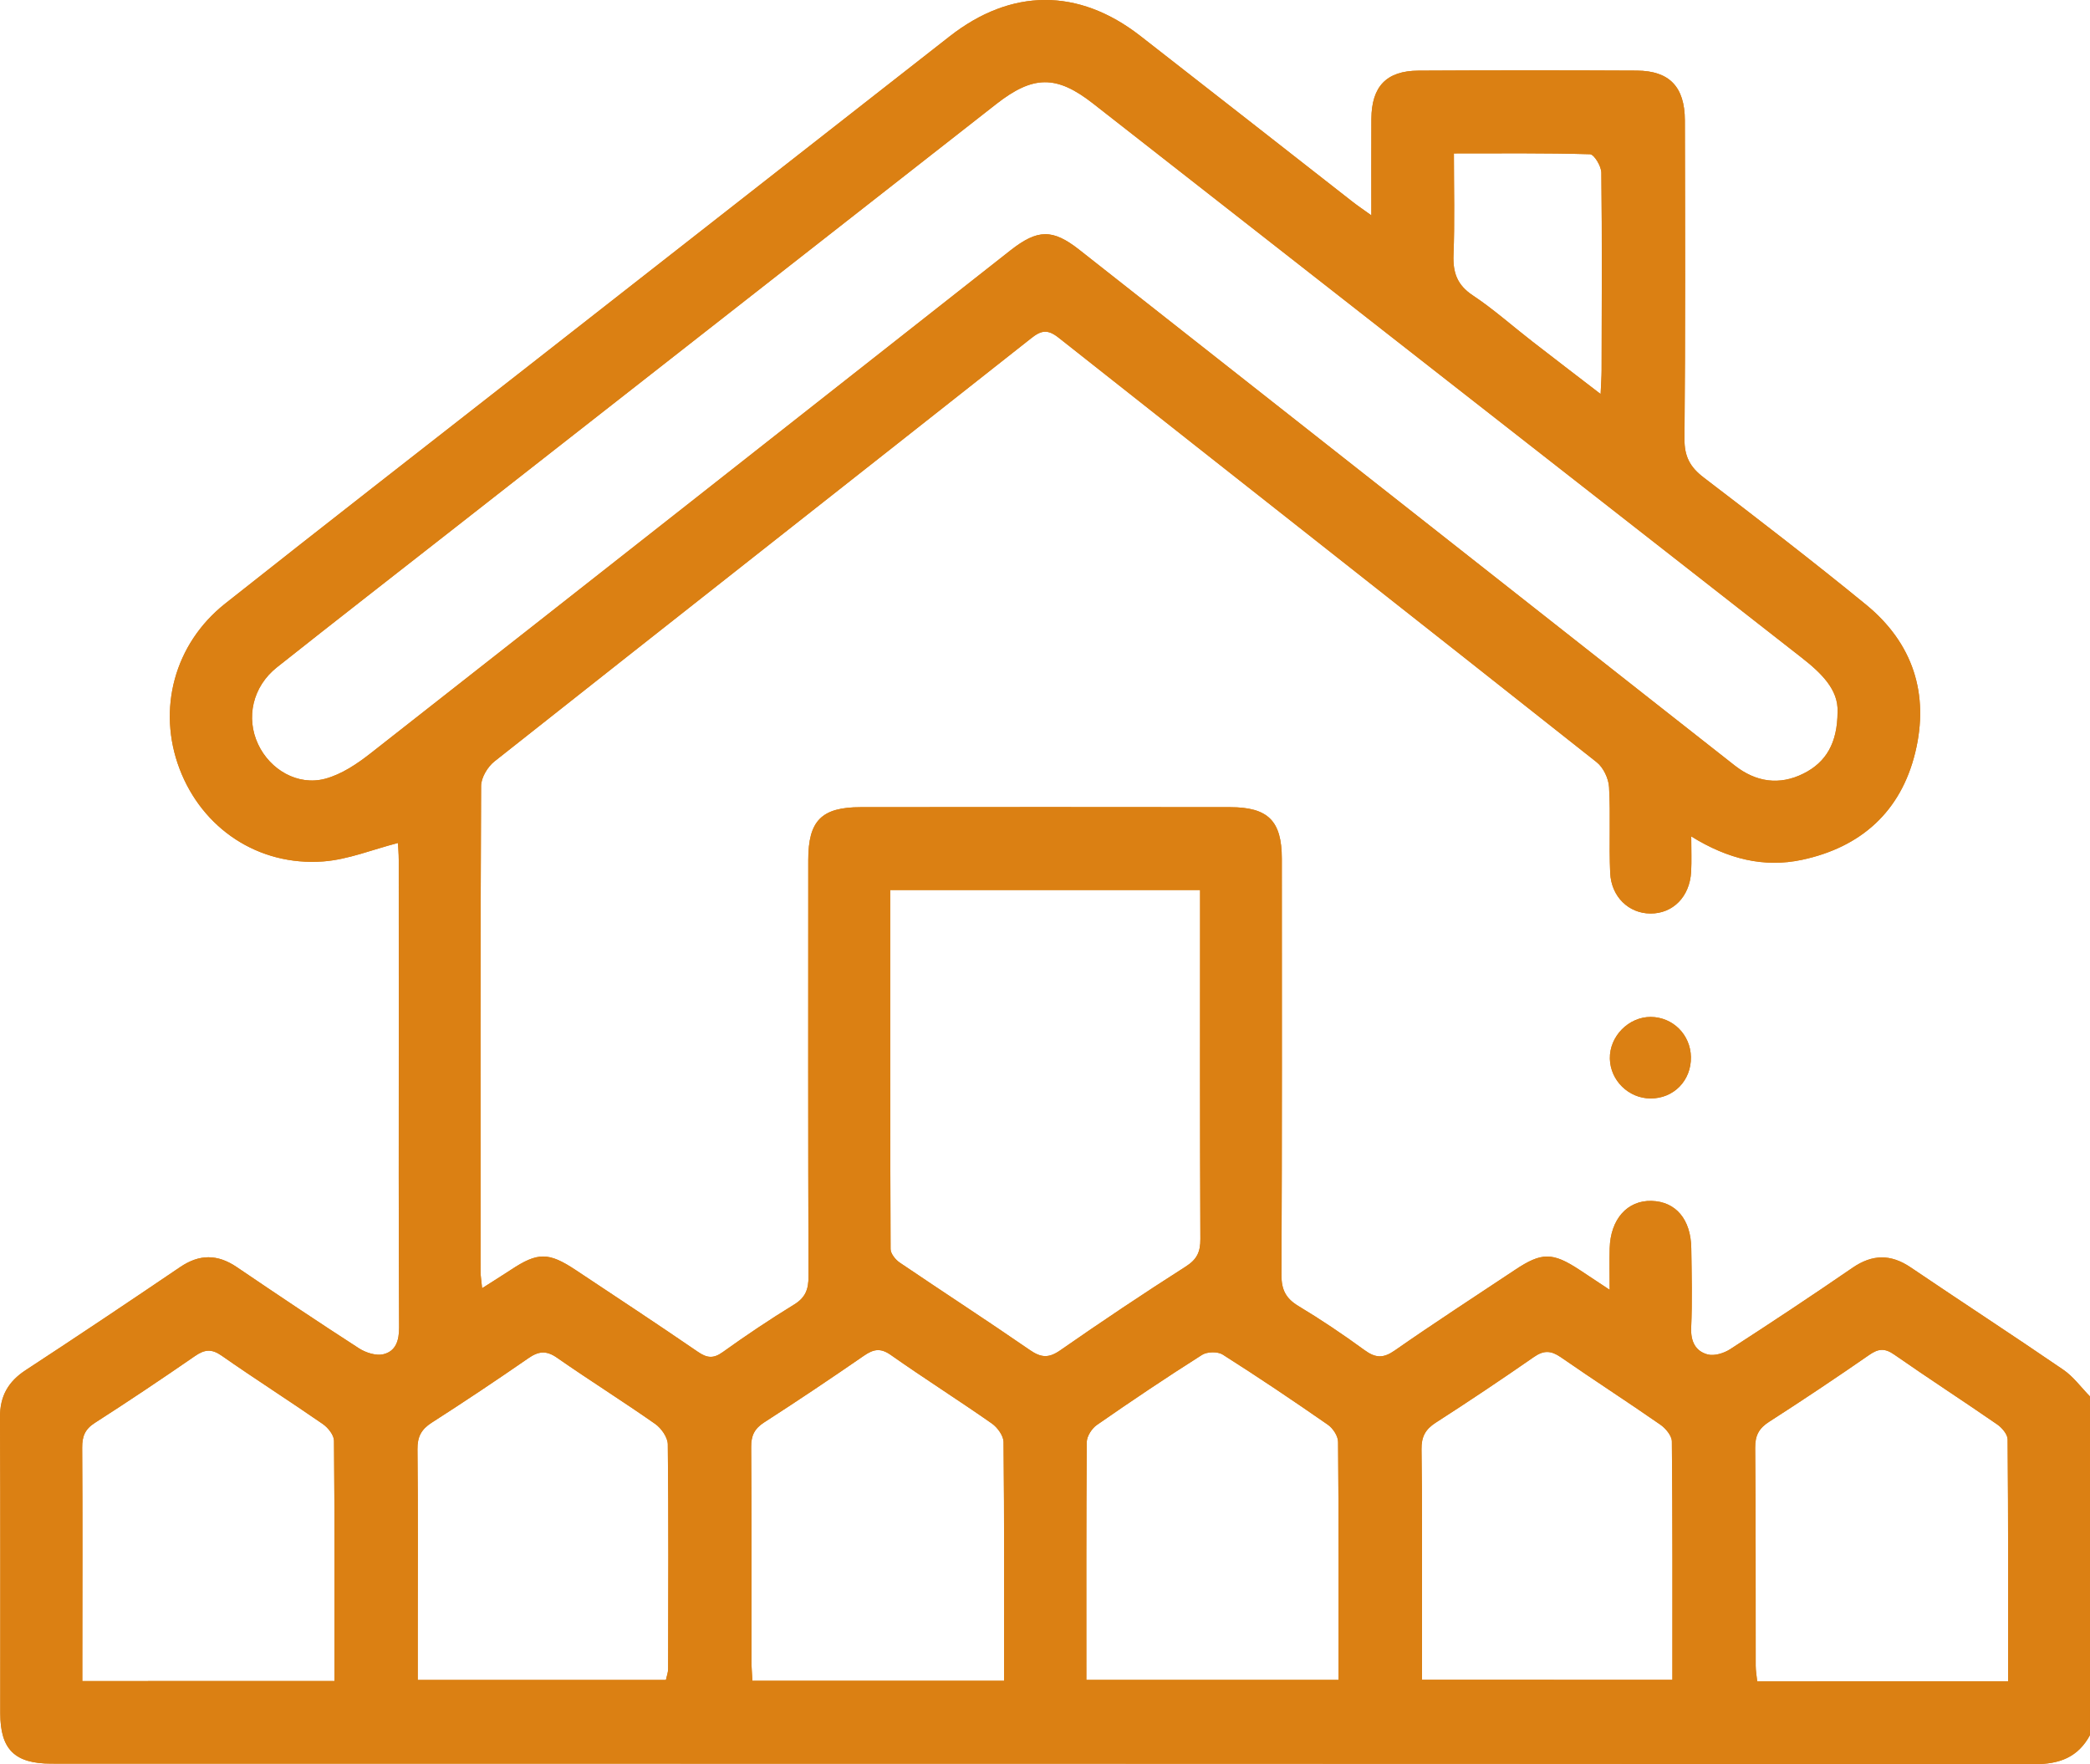 <?xml version="1.0" encoding="utf-8"?>
<!-- Generator: Adobe Illustrator 16.0.0, SVG Export Plug-In . SVG Version: 6.00 Build 0)  -->
<!DOCTYPE svg PUBLIC "-//W3C//DTD SVG 1.1//EN" "http://www.w3.org/Graphics/SVG/1.1/DTD/svg11.dtd">
<svg version="1.1" id="レイヤー_1" xmlns="http://www.w3.org/2000/svg" xmlns:xlink="http://www.w3.org/1999/xlink" x="0px"
	 y="0px" viewBox="0 0 63.295 53.426" enable-background="new 0 0 63.295 53.426"
	 xml:space="preserve">
<g>
	<path fill="#DB8013" d="M63.295,52.545c-0.362,0.672-0.92,0.881-1.679,0.881c-20.022-0.016-40.044-0.014-60.065-0.016
		c-1.105,0-1.542-0.43-1.543-1.525C0.005,48.897,0.016,45.911,0,42.924c-0.004-0.645,0.248-1.084,0.78-1.432
		c1.567-1.025,3.124-2.068,4.674-3.119c0.585-0.398,1.133-0.396,1.715-0.002c1.227,0.832,2.457,1.658,3.702,2.461
		c0.205,0.133,0.516,0.232,0.737,0.18c0.377-0.09,0.481-0.412,0.479-0.816c-0.017-3.049-0.01-6.098-0.01-9.145
		c0-1.67,0.001-3.338-0.001-5.006c0-0.198-0.019-0.397-0.024-0.516c-0.774,0.199-1.51,0.503-2.264,0.559
		c-1.968,0.145-3.664-0.999-4.35-2.805c-0.684-1.799-0.161-3.783,1.383-5.005c3.003-2.377,6.028-4.728,9.044-7.087
		c4.297-3.363,8.596-6.725,12.893-10.088c1.866-1.462,3.899-1.475,5.773-0.018c2.146,1.669,4.283,3.348,6.425,5.021
		c0.156,0.122,0.321,0.232,0.575,0.416c0-1.045-0.004-1.982,0.001-2.921c0.006-0.982,0.454-1.457,1.427-1.462
		c2.203-0.012,4.408-0.012,6.611-0.001c0.987,0.005,1.453,0.491,1.456,1.509c0.007,3.214,0.017,6.427-0.012,9.641
		c-0.005,0.536,0.169,0.858,0.583,1.174c1.653,1.262,3.302,2.531,4.912,3.847c1.423,1.163,1.926,2.708,1.493,4.483
		c-0.436,1.787-1.641,2.865-3.429,3.247c-1.152,0.245-2.242-0.021-3.354-0.709c0,0.426,0.014,0.746-0.003,1.064
		c-0.039,0.759-0.55,1.277-1.236,1.271c-0.652-0.004-1.184-0.504-1.216-1.233c-0.039-0.863,0.015-1.731-0.034-2.594
		c-0.015-0.262-0.172-0.595-0.375-0.755c-5.425-4.294-10.867-8.565-16.295-12.856c-0.332-0.262-0.525-0.227-0.835,0.02
		c-5.414,4.274-10.841,8.533-16.251,12.812c-0.207,0.164-0.402,0.49-0.404,0.741c-0.023,4.903-0.018,9.805-0.016,14.708
		c0,0.137,0.025,0.271,0.047,0.504c0.332-0.213,0.604-0.381,0.871-0.557c0.813-0.537,1.14-0.541,1.966,0.008
		c1.234,0.82,2.472,1.635,3.694,2.473c0.277,0.191,0.472,0.217,0.758,0.01c0.702-0.504,1.421-0.986,2.158-1.438
		c0.349-0.213,0.439-0.467,0.438-0.855c-0.014-4.203-0.009-8.404-0.008-12.607c0-1.192,0.399-1.601,1.589-1.602
		c3.729-0.004,7.456-0.005,11.185,0c1.156,0.001,1.567,0.417,1.568,1.562c0.001,4.202,0.008,8.405-0.011,12.606
		c-0.002,0.447,0.134,0.711,0.513,0.939c0.688,0.414,1.355,0.863,2.003,1.336c0.332,0.242,0.567,0.254,0.916,0.01
		c1.198-0.836,2.425-1.631,3.642-2.441c0.809-0.539,1.136-0.539,1.965,0.008c0.254,0.168,0.507,0.336,0.9,0.596
		c0-0.502-0.009-0.879,0.001-1.254c0.023-0.885,0.535-1.459,1.271-1.438c0.73,0.021,1.188,0.557,1.2,1.432
		c0.012,0.803,0.032,1.607-0.003,2.41c-0.018,0.416,0.133,0.709,0.496,0.807c0.202,0.055,0.495-0.035,0.685-0.158
		c1.245-0.805,2.48-1.623,3.701-2.463c0.604-0.416,1.161-0.424,1.767-0.014c1.534,1.039,3.088,2.049,4.616,3.096
		c0.311,0.211,0.543,0.537,0.812,0.811C63.295,45.708,63.295,49.127,63.295,52.545z M55.65,21.555
		c0.028-0.67-0.49-1.172-1.097-1.646C47.399,14.321,40.25,8.726,33.1,3.133c-1.104-0.863-1.811-0.857-2.929,0.018
		c-5.446,4.264-10.894,8.526-16.34,12.789c-1.815,1.422-3.637,2.836-5.443,4.268c-0.739,0.586-0.949,1.53-0.57,2.334
		c0.362,0.77,1.202,1.264,2.032,1.041c0.493-0.132,0.964-0.448,1.375-0.771c6.464-5.067,12.917-10.149,19.374-15.228
		c0.827-0.649,1.279-0.655,2.087-0.02c4.887,3.844,9.771,7.689,14.656,11.534c1.731,1.361,3.461,2.726,5.194,4.085
		c0.642,0.503,1.353,0.609,2.083,0.243C55.301,23.085,55.647,22.503,55.65,21.555z M26.959,26.954
		c0,3.674-0.003,7.273,0.012,10.873c0.001,0.139,0.148,0.322,0.278,0.41c1.311,0.889,2.64,1.75,3.944,2.65
		c0.338,0.232,0.569,0.248,0.916,0.006c1.249-0.869,2.515-1.717,3.798-2.535c0.344-0.219,0.448-0.445,0.446-0.836
		c-0.015-3.314-0.009-6.629-0.009-9.941c0-0.199,0-0.4,0-0.627C33.192,26.954,30.113,26.954,26.959,26.954z M30.408,50.901
		c0-2.461,0.009-4.846-0.016-7.23c-0.002-0.191-0.183-0.441-0.353-0.561c-1.01-0.707-2.053-1.367-3.061-2.076
		c-0.313-0.221-0.525-0.176-0.812,0.021c-0.998,0.689-2.005,1.365-3.024,2.021c-0.294,0.189-0.396,0.402-0.393,0.746
		c0.015,2.16,0.007,4.32,0.009,6.48c0,0.197,0.018,0.395,0.028,0.598C25.34,50.901,27.841,50.901,30.408,50.901z M60.815,50.918
		c0-2.482,0.006-4.904-0.015-7.328c-0.001-0.154-0.173-0.355-0.319-0.455c-1.031-0.713-2.085-1.395-3.112-2.111
		c-0.287-0.201-0.48-0.186-0.759,0.008c-0.997,0.691-2.005,1.365-3.026,2.021c-0.31,0.197-0.432,0.414-0.429,0.791
		c0.021,2.199,0.012,4.4,0.016,6.602c0,0.156,0.03,0.311,0.046,0.473C55.752,50.918,58.238,50.918,60.815,50.918z M10.13,50.907
		c0-2.467,0.007-4.871-0.015-7.275c-0.001-0.172-0.18-0.396-0.338-0.506c-1.014-0.703-2.055-1.365-3.066-2.072
		c-0.307-0.215-0.52-0.186-0.811,0.016c-0.998,0.689-2.005,1.365-3.027,2.02c-0.299,0.191-0.386,0.408-0.384,0.75
		c0.014,2.158,0.005,4.318,0.004,6.479c0,0.195,0,0.391,0,0.59C5.076,50.907,7.562,50.907,10.13,50.907z M32.9,50.874
		c2.583,0,5.096,0,7.638,0c0-2.438,0.007-4.824-0.015-7.209c-0.001-0.178-0.157-0.414-0.313-0.521
		c-1.046-0.727-2.104-1.439-3.179-2.121c-0.152-0.098-0.474-0.09-0.628,0.008c-1.076,0.682-2.135,1.393-3.182,2.121
		c-0.154,0.105-0.308,0.344-0.309,0.521C32.894,46.057,32.9,48.442,32.9,50.874z M20.167,50.875
		c0.022-0.109,0.067-0.223,0.067-0.336c0.005-2.266,0.016-4.533-0.01-6.799c-0.003-0.211-0.195-0.486-0.381-0.617
		c-0.977-0.686-1.99-1.32-2.969-2.002c-0.326-0.229-0.562-0.205-0.874,0.012c-0.965,0.668-1.941,1.32-2.929,1.953
		c-0.313,0.201-0.432,0.428-0.428,0.803c0.019,1.854,0.008,3.707,0.008,5.561c0,0.467,0,0.936,0,1.426
		C15.197,50.875,17.665,50.875,20.167,50.875z M50.648,50.872c0-2.449,0.008-4.834-0.016-7.219
		c-0.002-0.174-0.188-0.398-0.351-0.51c-0.996-0.693-2.016-1.35-3.012-2.041c-0.297-0.205-0.518-0.215-0.819-0.004
		c-0.979,0.68-1.97,1.344-2.972,1.988c-0.312,0.201-0.433,0.428-0.428,0.803c0.022,1.541,0.013,3.086,0.015,4.627
		c0,0.775,0,1.551,0,2.355C45.611,50.872,48.091,50.872,50.648,50.872z M44.031,4.646c0,1.1,0.027,2.086-0.012,3.069
		c-0.021,0.539,0.109,0.915,0.582,1.229c0.631,0.42,1.202,0.93,1.803,1.396c0.656,0.509,1.315,1.013,2.07,1.593
		c0.014-0.33,0.03-0.528,0.03-0.727c0.004-1.993,0.016-3.986-0.008-5.979c-0.003-0.195-0.218-0.552-0.343-0.556
		C46.805,4.631,45.452,4.646,44.031,4.646z"/>
	<path fill="#DB8013" d="M51.209,32.01c0.013,0.711-0.519,1.258-1.223,1.256c-0.662-0.002-1.217-0.543-1.232-1.203
		c-0.016-0.676,0.568-1.27,1.24-1.266C50.664,30.803,51.196,31.334,51.209,32.01z"/>
</g>
<g>
	<path fill="#DB8013" d="M63.295,52.545c-0.362,0.672-0.92,0.881-1.679,0.881c-20.022-0.016-40.044-0.014-60.065-0.016
		c-1.105,0-1.542-0.43-1.543-1.525C0.005,48.897,0.016,45.911,0,42.924c-0.004-0.645,0.248-1.084,0.78-1.432
		c1.567-1.025,3.124-2.068,4.674-3.119c0.585-0.398,1.133-0.396,1.715-0.002c1.227,0.832,2.457,1.658,3.702,2.461
		c0.205,0.133,0.516,0.232,0.737,0.18c0.377-0.09,0.481-0.412,0.479-0.816c-0.017-3.049-0.01-6.098-0.01-9.145
		c0-1.67,0.001-3.338-0.001-5.006c0-0.198-0.019-0.397-0.024-0.516c-0.774,0.199-1.51,0.503-2.264,0.559
		c-1.968,0.145-3.664-0.999-4.35-2.805c-0.684-1.799-0.161-3.783,1.383-5.005c3.003-2.377,6.028-4.728,9.044-7.087
		c4.297-3.363,8.596-6.725,12.893-10.088c1.866-1.462,3.899-1.475,5.773-0.018c2.146,1.669,4.283,3.348,6.425,5.021
		c0.156,0.122,0.321,0.232,0.575,0.416c0-1.045-0.004-1.982,0.001-2.921c0.006-0.982,0.454-1.457,1.427-1.462
		c2.203-0.012,4.408-0.012,6.611-0.001c0.987,0.005,1.453,0.491,1.456,1.509c0.007,3.214,0.017,6.427-0.012,9.641
		c-0.005,0.536,0.169,0.858,0.583,1.174c1.653,1.262,3.302,2.531,4.912,3.847c1.423,1.163,1.926,2.708,1.493,4.483
		c-0.436,1.787-1.641,2.865-3.429,3.247c-1.152,0.245-2.242-0.021-3.354-0.709c0,0.426,0.014,0.746-0.003,1.064
		c-0.039,0.759-0.55,1.277-1.236,1.271c-0.652-0.004-1.184-0.504-1.216-1.233c-0.039-0.863,0.015-1.731-0.034-2.594
		c-0.015-0.262-0.172-0.595-0.375-0.755c-5.425-4.294-10.867-8.565-16.295-12.856c-0.332-0.262-0.525-0.227-0.835,0.02
		c-5.414,4.274-10.841,8.533-16.251,12.812c-0.207,0.164-0.402,0.49-0.404,0.741c-0.023,4.903-0.018,9.805-0.016,14.708
		c0,0.137,0.025,0.271,0.047,0.504c0.332-0.213,0.604-0.381,0.871-0.557c0.813-0.537,1.14-0.541,1.966,0.008
		c1.234,0.82,2.472,1.635,3.694,2.473c0.277,0.191,0.472,0.217,0.758,0.01c0.702-0.504,1.421-0.986,2.158-1.438
		c0.349-0.213,0.439-0.467,0.438-0.855c-0.014-4.203-0.009-8.404-0.008-12.607c0-1.192,0.399-1.601,1.589-1.602
		c3.729-0.004,7.456-0.005,11.185,0c1.156,0.001,1.567,0.417,1.568,1.562c0.001,4.202,0.008,8.405-0.011,12.606
		c-0.002,0.447,0.134,0.711,0.513,0.939c0.688,0.414,1.355,0.863,2.003,1.336c0.332,0.242,0.567,0.254,0.916,0.01
		c1.198-0.836,2.425-1.631,3.642-2.441c0.809-0.539,1.136-0.539,1.965,0.008c0.254,0.168,0.507,0.336,0.9,0.596
		c0-0.502-0.009-0.879,0.001-1.254c0.023-0.885,0.535-1.459,1.271-1.438c0.73,0.021,1.188,0.557,1.2,1.432
		c0.012,0.803,0.032,1.607-0.003,2.41c-0.018,0.416,0.133,0.709,0.496,0.807c0.202,0.055,0.495-0.035,0.685-0.158
		c1.245-0.805,2.48-1.623,3.701-2.463c0.604-0.416,1.161-0.424,1.767-0.014c1.534,1.039,3.088,2.049,4.616,3.096
		c0.311,0.211,0.543,0.537,0.812,0.811C63.295,45.708,63.295,49.127,63.295,52.545z M55.65,21.555
		c0.028-0.67-0.49-1.172-1.097-1.646C47.399,14.321,40.25,8.726,33.1,3.133c-1.104-0.863-1.811-0.857-2.929,0.018
		c-5.446,4.264-10.894,8.526-16.34,12.789c-1.815,1.422-3.637,2.836-5.443,4.268c-0.739,0.586-0.949,1.53-0.57,2.334
		c0.362,0.77,1.202,1.264,2.032,1.041c0.493-0.132,0.964-0.448,1.375-0.771c6.464-5.067,12.917-10.149,19.374-15.228
		c0.827-0.649,1.279-0.655,2.087-0.02c4.887,3.844,9.771,7.689,14.656,11.534c1.731,1.361,3.461,2.726,5.194,4.085
		c0.642,0.503,1.353,0.609,2.083,0.243C55.301,23.085,55.647,22.503,55.65,21.555z M26.959,26.954
		c0,3.674-0.003,7.273,0.012,10.873c0.001,0.139,0.148,0.322,0.278,0.41c1.311,0.889,2.64,1.75,3.944,2.65
		c0.338,0.232,0.569,0.248,0.916,0.006c1.249-0.869,2.515-1.717,3.798-2.535c0.344-0.219,0.448-0.445,0.446-0.836
		c-0.015-3.314-0.009-6.629-0.009-9.941c0-0.199,0-0.4,0-0.627C33.192,26.954,30.113,26.954,26.959,26.954z M30.408,50.901
		c0-2.461,0.009-4.846-0.016-7.23c-0.002-0.191-0.183-0.441-0.353-0.561c-1.01-0.707-2.053-1.367-3.061-2.076
		c-0.313-0.221-0.525-0.176-0.812,0.021c-0.998,0.689-2.005,1.365-3.024,2.021c-0.294,0.189-0.396,0.402-0.393,0.746
		c0.015,2.16,0.007,4.32,0.009,6.48c0,0.197,0.018,0.395,0.028,0.598C25.34,50.901,27.841,50.901,30.408,50.901z M60.815,50.918
		c0-2.482,0.006-4.904-0.015-7.328c-0.001-0.154-0.173-0.355-0.319-0.455c-1.031-0.713-2.085-1.395-3.112-2.111
		c-0.287-0.201-0.48-0.186-0.759,0.008c-0.997,0.691-2.005,1.365-3.026,2.021c-0.31,0.197-0.432,0.414-0.429,0.791
		c0.021,2.199,0.012,4.4,0.016,6.602c0,0.156,0.03,0.311,0.046,0.473C55.752,50.918,58.238,50.918,60.815,50.918z M10.13,50.907
		c0-2.467,0.007-4.871-0.015-7.275c-0.001-0.172-0.18-0.396-0.338-0.506c-1.014-0.703-2.055-1.365-3.066-2.072
		c-0.307-0.215-0.52-0.186-0.811,0.016c-0.998,0.689-2.005,1.365-3.027,2.02c-0.299,0.191-0.386,0.408-0.384,0.75
		c0.014,2.158,0.005,4.318,0.004,6.479c0,0.195,0,0.391,0,0.59C5.076,50.907,7.562,50.907,10.13,50.907z M32.9,50.874
		c2.583,0,5.096,0,7.638,0c0-2.438,0.007-4.824-0.015-7.209c-0.001-0.178-0.157-0.414-0.313-0.521
		c-1.046-0.727-2.104-1.439-3.179-2.121c-0.152-0.098-0.474-0.09-0.628,0.008c-1.076,0.682-2.135,1.393-3.182,2.121
		c-0.154,0.105-0.308,0.344-0.309,0.521C32.894,46.057,32.9,48.442,32.9,50.874z M20.167,50.875
		c0.022-0.109,0.067-0.223,0.067-0.336c0.005-2.266,0.016-4.533-0.01-6.799c-0.003-0.211-0.195-0.486-0.381-0.617
		c-0.977-0.686-1.99-1.32-2.969-2.002c-0.326-0.229-0.562-0.205-0.874,0.012c-0.965,0.668-1.941,1.32-2.929,1.953
		c-0.313,0.201-0.432,0.428-0.428,0.803c0.019,1.854,0.008,3.707,0.008,5.561c0,0.467,0,0.936,0,1.426
		C15.197,50.875,17.665,50.875,20.167,50.875z M50.648,50.872c0-2.449,0.008-4.834-0.016-7.219
		c-0.002-0.174-0.188-0.398-0.351-0.51c-0.996-0.693-2.016-1.35-3.012-2.041c-0.297-0.205-0.518-0.215-0.819-0.004
		c-0.979,0.68-1.97,1.344-2.972,1.988c-0.312,0.201-0.433,0.428-0.428,0.803c0.022,1.541,0.013,3.086,0.015,4.627
		c0,0.775,0,1.551,0,2.355C45.611,50.872,48.091,50.872,50.648,50.872z M44.031,4.646c0,1.1,0.027,2.086-0.012,3.069
		c-0.021,0.539,0.109,0.915,0.582,1.229c0.631,0.42,1.202,0.93,1.803,1.396c0.656,0.509,1.315,1.013,2.07,1.593
		c0.014-0.33,0.03-0.528,0.03-0.727c0.004-1.993,0.016-3.986-0.008-5.979c-0.003-0.195-0.218-0.552-0.343-0.556
		C46.805,4.631,45.452,4.646,44.031,4.646z"/>
	<path fill="#DB8013" d="M51.209,32.01c0.013,0.711-0.519,1.258-1.223,1.256c-0.662-0.002-1.217-0.543-1.232-1.203
		c-0.016-0.676,0.568-1.27,1.24-1.266C50.664,30.803,51.196,31.334,51.209,32.01z"/>
</g>
</svg>
